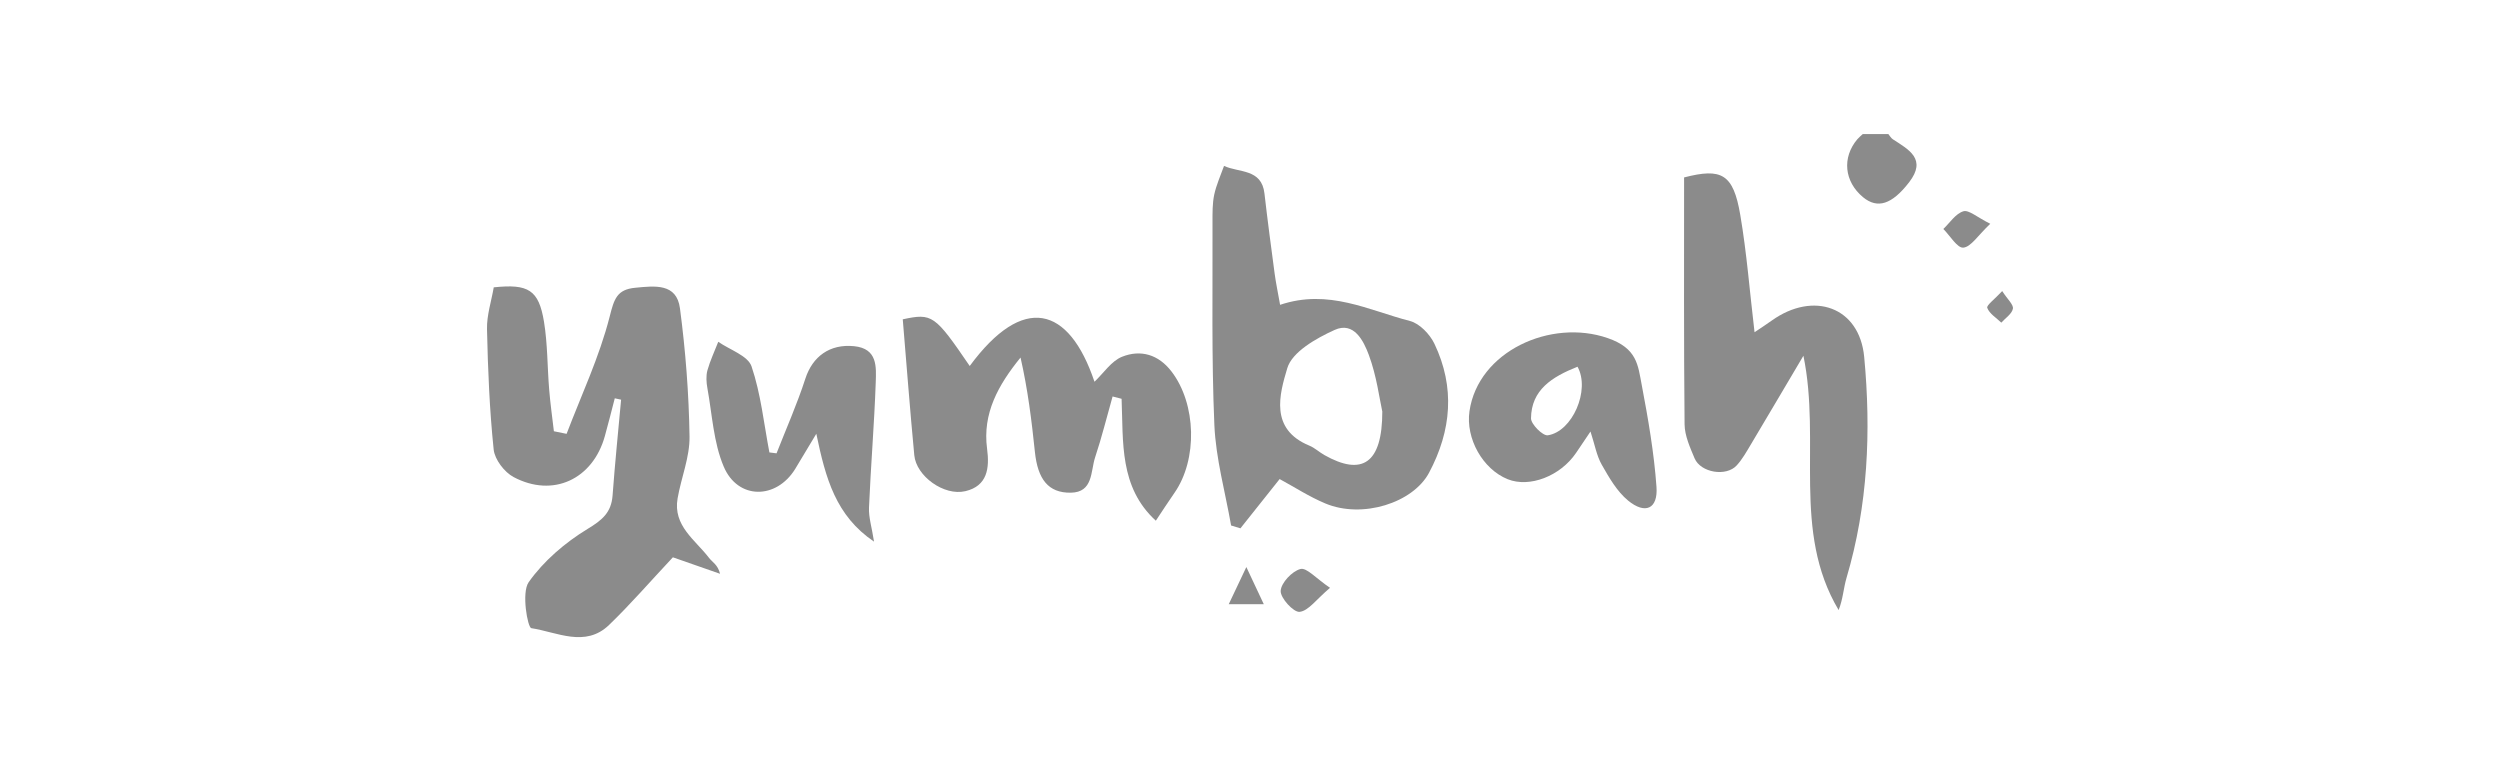<?xml version="1.0" encoding="utf-8"?>
<svg xmlns="http://www.w3.org/2000/svg" id="a" viewBox="0 0 308 95">
  <defs>
    <style>.b{fill:#8b8b8b;}</style>
  </defs>
  <path class="b" d="M232.64,16.51c.18,.22,.33,.5,.56,.65,1.97,1.28,4.21,2.44,2,5.3-2.11,2.73-3.89,3.31-5.68,1.83-2.31-1.92-2.6-4.88-.7-7.13,.2-.23,.44-.43,.67-.64h3.15Z"/>
  <path class="b" d="M69.8,53.46c1.83-4.8,4.05-9.5,5.31-14.45,.55-2.18,.89-3.35,3.17-3.56,2.38-.23,5.08-.58,5.49,2.53,.69,5.23,1.1,10.52,1.18,15.8,.04,2.53-1.03,5.07-1.47,7.62-.59,3.38,2.18,5.11,3.88,7.34,.4,.52,1.08,.83,1.35,1.95l-5.81-2.03c-2.84,3.03-5.24,5.81-7.87,8.34-2.93,2.82-6.42,.87-9.57,.39-.46-.07-1.23-4.38-.33-5.66,1.84-2.61,4.49-4.88,7.25-6.56,1.82-1.1,2.93-2.02,3.09-4.13,.29-3.94,.69-7.86,1.05-11.8l-.78-.17c-.4,1.55-.79,3.11-1.22,4.65-1.47,5.32-6.39,7.64-11.25,5.05-1.13-.6-2.32-2.16-2.45-3.39-.51-4.92-.71-9.87-.82-14.82-.04-1.72,.54-3.46,.83-5.16,4.27-.45,5.54,.31,6.19,4.23,.45,2.76,.41,5.59,.64,8.38,.14,1.71,.38,3.41,.58,5.12l1.57,.32Z"/>
  <path class="b" d="M157.69,37.56c5.99-2.02,10.93,.68,16.03,1.99,1.18,.31,2.44,1.63,3,2.8,2.56,5.36,2.11,10.69-.66,15.89-1.99,3.73-8.23,5.69-12.77,3.79-2.01-.84-3.86-2.05-5.64-3.01l-4.83,6.07-1.15-.35c-.72-4.13-1.88-8.23-2.06-12.38-.36-8.31-.2-16.63-.23-24.95,0-1.14-.02-2.32,.21-3.42,.26-1.21,.79-2.37,1.21-3.55,1.84,.86,4.63,.32,4.98,3.39,.38,3.31,.82,6.61,1.26,9.91,.15,1.11,.38,2.2,.67,3.83Zm12.6,13.1c-.34-1.53-.69-4.35-1.65-6.93-.63-1.69-1.82-4.17-4.22-3.08-2.27,1.03-5.24,2.71-5.83,4.72-.96,3.21-2.19,7.51,2.72,9.53,.66,.27,1.21,.8,1.85,1.16,4.6,2.6,7.15,1.12,7.14-5.39Z"/>
  <path class="b" d="M222.18,43.83c-2.16,3.64-4.3,7.29-6.47,10.92-.53,.89-1.05,1.82-1.74,2.58-1.29,1.43-4.45,.91-5.2-.87-.56-1.34-1.21-2.77-1.23-4.17-.1-10.09-.06-20.18-.06-30.43,4.61-1.19,6.06-.46,6.92,4.61,.8,4.68,1.16,9.42,1.76,14.46,.69-.46,1.41-.93,2.11-1.43,5.15-3.68,10.82-1.7,11.4,4.48,.86,9.14,.47,18.29-2.18,27.22-.37,1.26-.43,2.61-.97,3.96-5.79-9.73-2.13-20.67-4.34-31.34Z"/>
  <path class="b" d="M137.07,48.85c-.71,2.5-1.33,5.03-2.15,7.49-.57,1.72-.22,4.32-3,4.36-2.78,.04-4.07-1.67-4.42-5.02-.4-3.87-.88-7.73-1.77-11.63-2.73,3.36-4.71,6.87-4.12,11.25,.32,2.39,.03,4.57-2.67,5.21-2.65,.63-6.06-1.86-6.3-4.43-.53-5.58-.95-11.16-1.42-16.74,3.63-.78,3.94-.56,8.25,5.75,6.58-8.93,12.22-7.41,15.37,1.94,1.14-1.08,2.08-2.55,3.4-3.08,2.29-.91,4.48-.29,6.1,1.83,3.05,3.99,3.23,10.83,.34,14.96-.75,1.07-1.46,2.18-2.28,3.41-4.52-4.13-4-9.69-4.22-15.02l-1.12-.29Z"/>
  <path class="b" d="M195.95,53.16c-.75,1.11-1.26,1.88-1.78,2.64-1.94,2.86-5.73,4.32-8.42,3.24-3.08-1.24-5.2-5.02-4.71-8.38,1.07-7.38,10.02-11.43,17.02-9.01,3.65,1.26,3.73,3.33,4.2,5.77,.79,4.16,1.52,8.36,1.82,12.58,.19,2.69-1.38,3.41-3.5,1.67-1.37-1.13-2.34-2.83-3.24-4.41-.64-1.12-.86-2.48-1.39-4.09Zm-1.6-7.98c-3.16,1.26-5.69,2.85-5.73,6.36,0,.73,1.45,2.17,2.06,2.09,3.03-.44,5.27-5.58,3.67-8.45Z"/>
  <path class="b" d="M95.67,55.85c1.2-3.06,2.54-6.08,3.55-9.2,.88-2.72,3-4.3,6-4,2.92,.29,2.73,2.57,2.67,4.47-.18,5.14-.61,10.28-.83,15.42-.05,1.21,.35,2.43,.62,4.19-4.71-3.19-5.96-7.77-7.11-13.29-1.09,1.82-1.84,3.08-2.6,4.33-2.33,3.79-7.07,3.82-8.81-.29-1.26-2.97-1.42-6.42-2.01-9.66-.13-.71-.18-1.5,0-2.18,.34-1.21,.88-2.35,1.34-3.53,1.42,.99,3.65,1.71,4.1,3.03,1.15,3.39,1.52,7.05,2.2,10.6l.87,.11Z"/>
  <path class="b" d="M163.86,72.42c-1.7,1.43-2.65,2.84-3.75,2.96-.74,.08-2.37-1.7-2.33-2.58,.05-.99,1.4-2.43,2.44-2.7,.76-.2,1.93,1.17,3.64,2.32Z"/>
  <path class="b" d="M245.2,27.57c-1.54,1.46-2.37,2.85-3.32,2.94-.74,.07-1.64-1.48-2.46-2.3,.81-.77,1.51-1.89,2.47-2.18,.67-.2,1.68,.73,3.31,1.54Z"/>
  <path class="b" d="M153.55,69.86c.86,1.83,1.51,3.21,2.15,4.58h-4.32l2.17-4.58Z"/>
  <path class="b" d="M246.67,35.86c.65,1.01,1.41,1.67,1.32,2.17-.12,.64-.92,1.15-1.43,1.72-.61-.59-1.46-1.1-1.73-1.82-.12-.32,.92-1.07,1.84-2.07Z"/>
</svg>